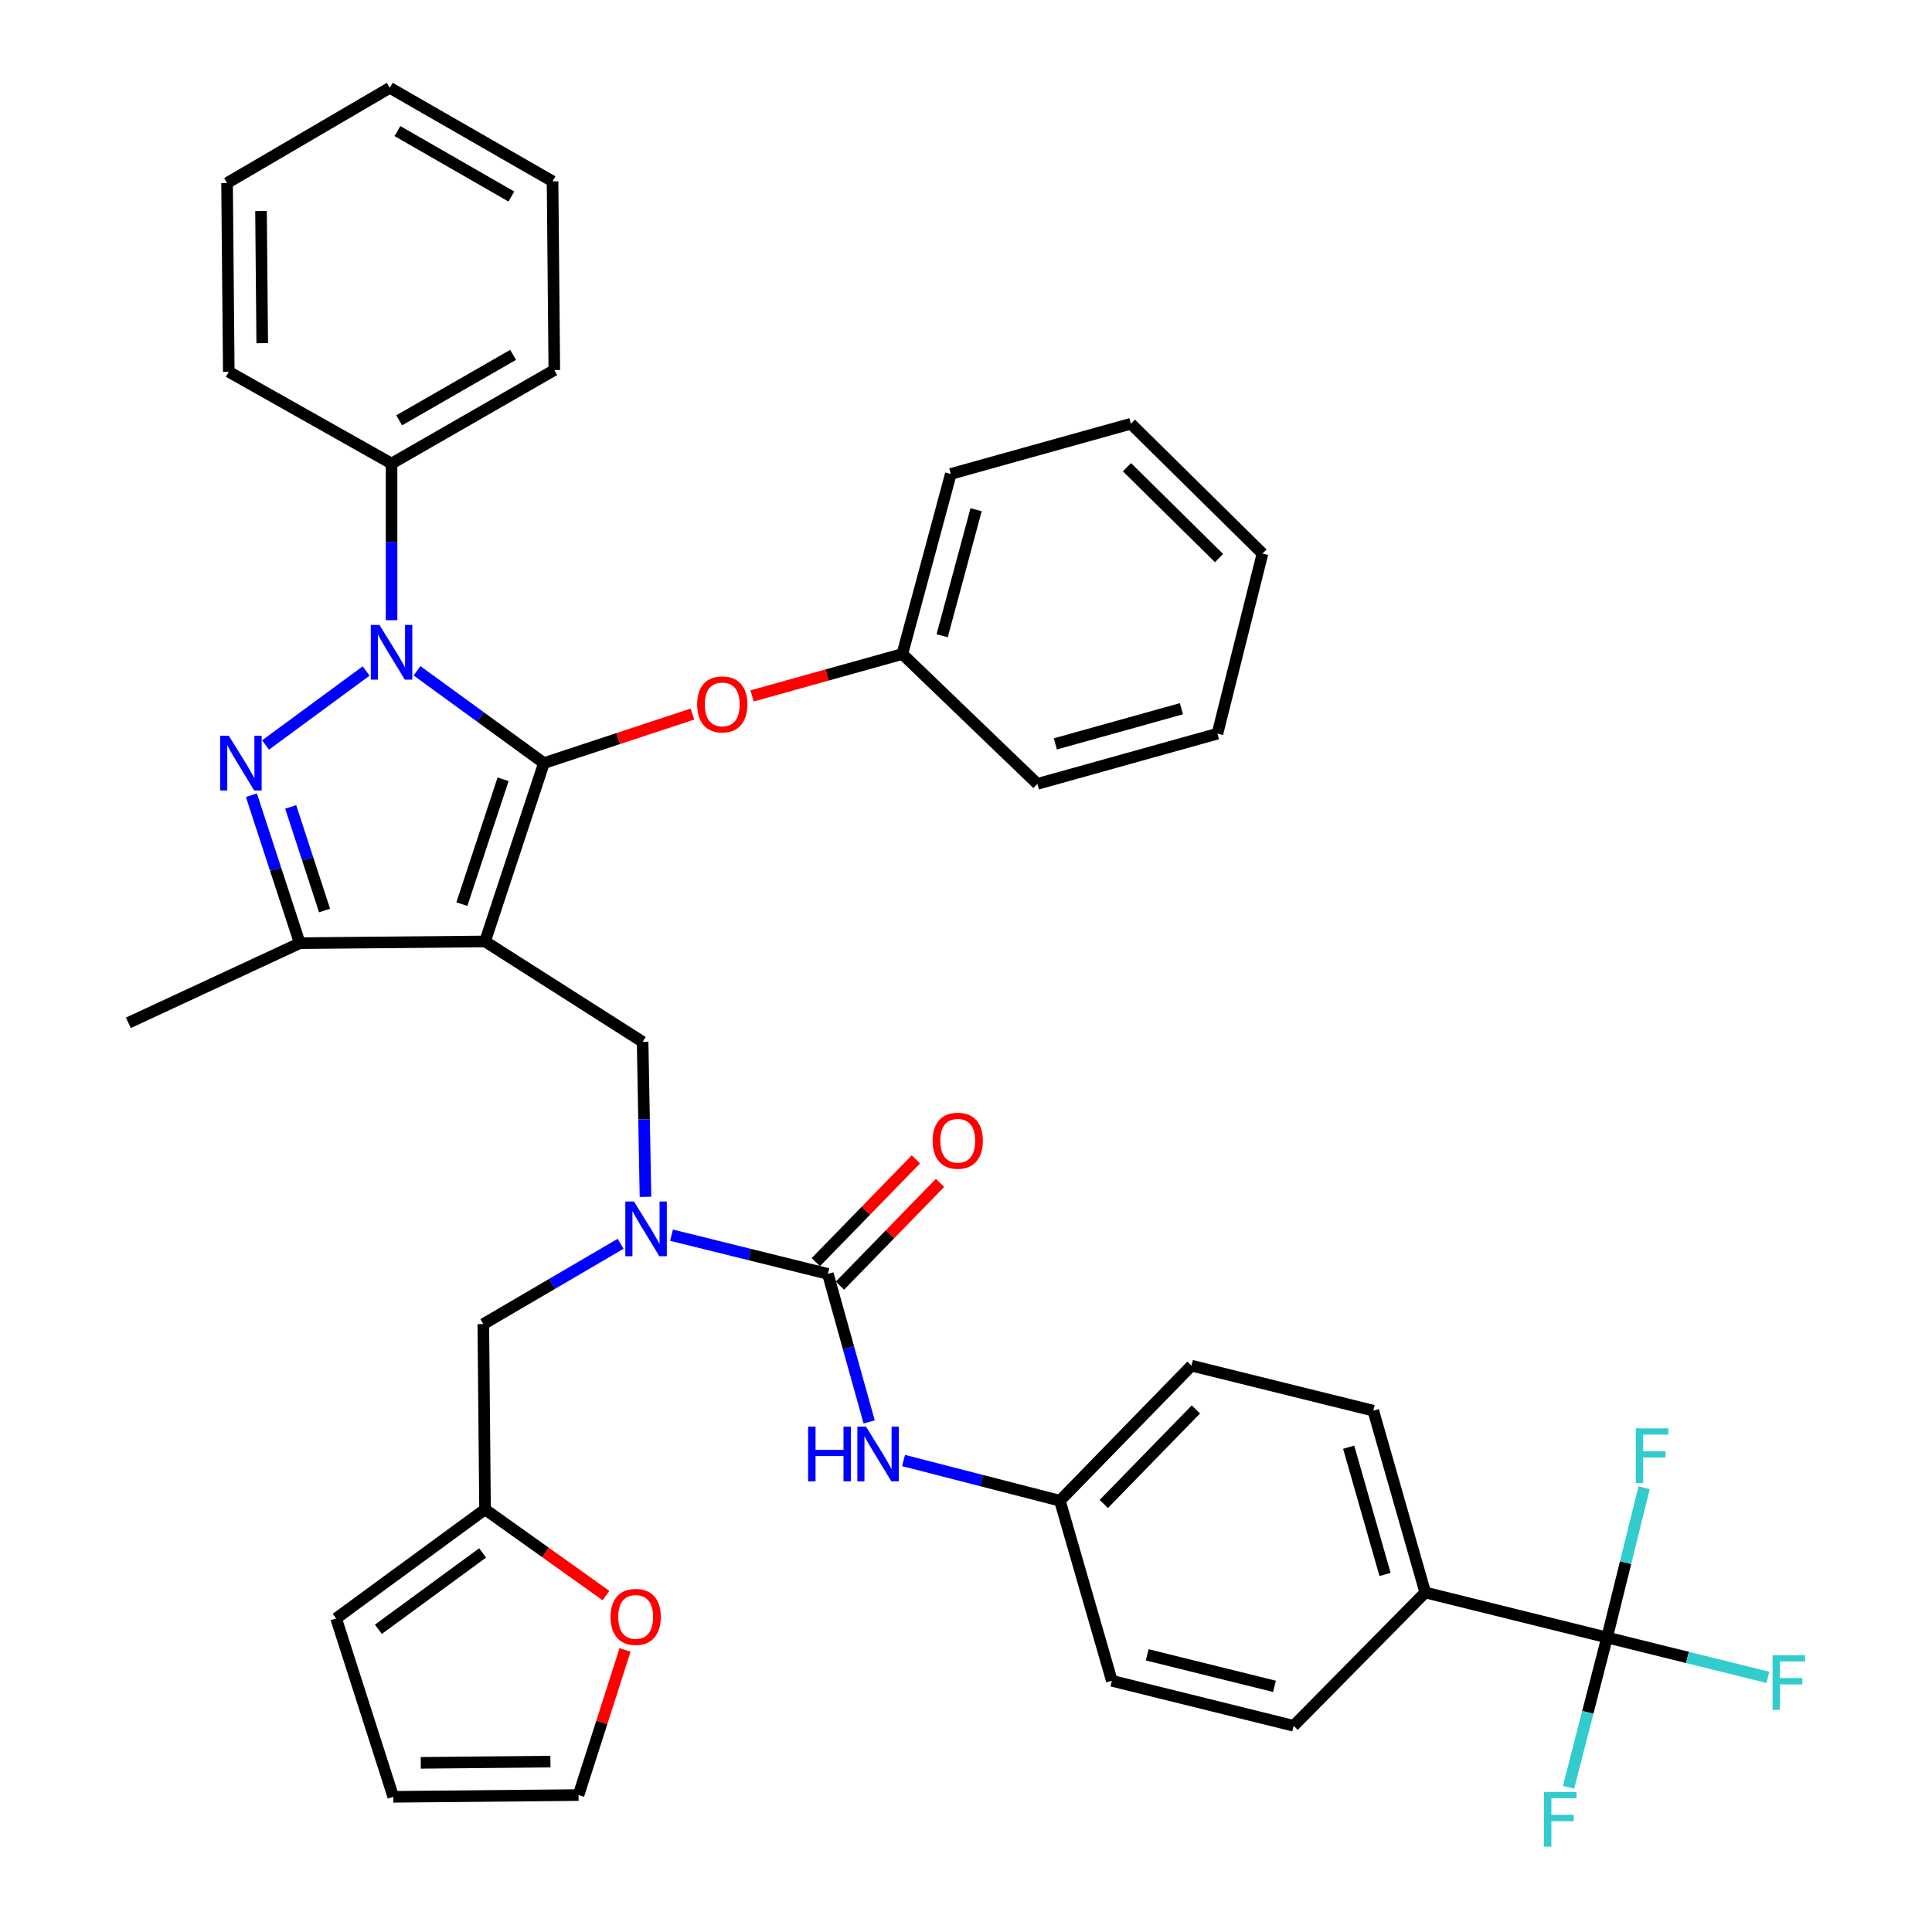 <?xml version='1.0' encoding='iso-8859-1'?>
<svg version='1.1' baseProfile='full'
              xmlns='http://www.w3.org/2000/svg'
                      xmlns:rdkit='http://www.rdkit.org/xml'
                      xmlns:xlink='http://www.w3.org/1999/xlink'
                  xml:space='preserve'
width='1000px' height='1000px' viewBox='0 0 1000 1000'>
<!-- END OF HEADER -->
<rect style='opacity:1.0;fill:#FFFFFF;stroke:none' width='1000' height='1000' x='0' y='0'> </rect>
<path class='bond-0' d='M 332.615,539.271 L 251.058,487.294' style='fill:none;fill-rule:evenodd;stroke:#000000;stroke-width:6px;stroke-linecap:butt;stroke-linejoin:miter;stroke-opacity:1' />
<path class='bond-1' d='M 332.615,539.271 L 333.357,579.377' style='fill:none;fill-rule:evenodd;stroke:#000000;stroke-width:6px;stroke-linecap:butt;stroke-linejoin:miter;stroke-opacity:1' />
<path class='bond-1' d='M 333.357,579.377 L 334.1,619.483' style='fill:none;fill-rule:evenodd;stroke:#0000FF;stroke-width:6px;stroke-linecap:butt;stroke-linejoin:miter;stroke-opacity:1' />
<path class='bond-2' d='M 831.81,847.568 L 737.703,824.269' style='fill:none;fill-rule:evenodd;stroke:#000000;stroke-width:6px;stroke-linecap:butt;stroke-linejoin:miter;stroke-opacity:1' />
<path class='bond-3' d='M 831.81,847.568 L 873.438,857.879' style='fill:none;fill-rule:evenodd;stroke:#000000;stroke-width:6px;stroke-linecap:butt;stroke-linejoin:miter;stroke-opacity:1' />
<path class='bond-3' d='M 873.438,857.879 L 915.065,868.191' style='fill:none;fill-rule:evenodd;stroke:#33CCCC;stroke-width:6px;stroke-linecap:butt;stroke-linejoin:miter;stroke-opacity:1' />
<path class='bond-4' d='M 831.81,847.568 L 841.407,808.811' style='fill:none;fill-rule:evenodd;stroke:#000000;stroke-width:6px;stroke-linecap:butt;stroke-linejoin:miter;stroke-opacity:1' />
<path class='bond-4' d='M 841.407,808.811 L 851.003,770.054' style='fill:none;fill-rule:evenodd;stroke:#33CCCC;stroke-width:6px;stroke-linecap:butt;stroke-linejoin:miter;stroke-opacity:1' />
<path class='bond-5' d='M 831.81,847.568 L 821.843,886.327' style='fill:none;fill-rule:evenodd;stroke:#000000;stroke-width:6px;stroke-linecap:butt;stroke-linejoin:miter;stroke-opacity:1' />
<path class='bond-5' d='M 821.843,886.327 L 811.876,925.086' style='fill:none;fill-rule:evenodd;stroke:#33CCCC;stroke-width:6px;stroke-linecap:butt;stroke-linejoin:miter;stroke-opacity:1' />
<path class='bond-6' d='M 347.571,639.323 L 388.038,649.343' style='fill:none;fill-rule:evenodd;stroke:#0000FF;stroke-width:6px;stroke-linecap:butt;stroke-linejoin:miter;stroke-opacity:1' />
<path class='bond-6' d='M 388.038,649.343 L 428.505,659.363' style='fill:none;fill-rule:evenodd;stroke:#000000;stroke-width:6px;stroke-linecap:butt;stroke-linejoin:miter;stroke-opacity:1' />
<path class='bond-7' d='M 321.227,643.776 L 285.697,664.566' style='fill:none;fill-rule:evenodd;stroke:#0000FF;stroke-width:6px;stroke-linecap:butt;stroke-linejoin:miter;stroke-opacity:1' />
<path class='bond-7' d='M 285.697,664.566 L 250.166,685.356' style='fill:none;fill-rule:evenodd;stroke:#000000;stroke-width:6px;stroke-linecap:butt;stroke-linejoin:miter;stroke-opacity:1' />
<path class='bond-8' d='M 428.505,659.363 L 439.19,697.676' style='fill:none;fill-rule:evenodd;stroke:#000000;stroke-width:6px;stroke-linecap:butt;stroke-linejoin:miter;stroke-opacity:1' />
<path class='bond-8' d='M 439.19,697.676 L 449.875,735.99' style='fill:none;fill-rule:evenodd;stroke:#0000FF;stroke-width:6px;stroke-linecap:butt;stroke-linejoin:miter;stroke-opacity:1' />
<path class='bond-9' d='M 434.753,665.449 L 460.66,638.855' style='fill:none;fill-rule:evenodd;stroke:#000000;stroke-width:6px;stroke-linecap:butt;stroke-linejoin:miter;stroke-opacity:1' />
<path class='bond-9' d='M 460.66,638.855 L 486.567,612.261' style='fill:none;fill-rule:evenodd;stroke:#FF0000;stroke-width:6px;stroke-linecap:butt;stroke-linejoin:miter;stroke-opacity:1' />
<path class='bond-9' d='M 422.257,653.276 L 448.164,626.682' style='fill:none;fill-rule:evenodd;stroke:#000000;stroke-width:6px;stroke-linecap:butt;stroke-linejoin:miter;stroke-opacity:1' />
<path class='bond-9' d='M 448.164,626.682 L 474.071,600.088' style='fill:none;fill-rule:evenodd;stroke:#FF0000;stroke-width:6px;stroke-linecap:butt;stroke-linejoin:miter;stroke-opacity:1' />
<path class='bond-10' d='M 467.668,755.955 L 508.137,766.362' style='fill:none;fill-rule:evenodd;stroke:#0000FF;stroke-width:6px;stroke-linecap:butt;stroke-linejoin:miter;stroke-opacity:1' />
<path class='bond-10' d='M 508.137,766.362 L 548.606,776.769' style='fill:none;fill-rule:evenodd;stroke:#000000;stroke-width:6px;stroke-linecap:butt;stroke-linejoin:miter;stroke-opacity:1' />
<path class='bond-11' d='M 737.703,824.269 L 710.818,730.161' style='fill:none;fill-rule:evenodd;stroke:#000000;stroke-width:6px;stroke-linecap:butt;stroke-linejoin:miter;stroke-opacity:1' />
<path class='bond-11' d='M 716.896,814.945 L 698.077,749.07' style='fill:none;fill-rule:evenodd;stroke:#000000;stroke-width:6px;stroke-linecap:butt;stroke-linejoin:miter;stroke-opacity:1' />
<path class='bond-12' d='M 737.703,824.269 L 669.589,893.274' style='fill:none;fill-rule:evenodd;stroke:#000000;stroke-width:6px;stroke-linecap:butt;stroke-linejoin:miter;stroke-opacity:1' />
<path class='bond-13' d='M 215.845,347.208 L 248.687,371.094' style='fill:none;fill-rule:evenodd;stroke:#0000FF;stroke-width:6px;stroke-linecap:butt;stroke-linejoin:miter;stroke-opacity:1' />
<path class='bond-13' d='M 248.687,371.094 L 281.529,394.98' style='fill:none;fill-rule:evenodd;stroke:#000000;stroke-width:6px;stroke-linecap:butt;stroke-linejoin:miter;stroke-opacity:1' />
<path class='bond-14' d='M 189.507,347.304 L 137.448,385.6' style='fill:none;fill-rule:evenodd;stroke:#0000FF;stroke-width:6px;stroke-linecap:butt;stroke-linejoin:miter;stroke-opacity:1' />
<path class='bond-15' d='M 202.667,321.022 L 202.667,280.481' style='fill:none;fill-rule:evenodd;stroke:#0000FF;stroke-width:6px;stroke-linecap:butt;stroke-linejoin:miter;stroke-opacity:1' />
<path class='bond-15' d='M 202.667,280.481 L 202.667,239.94' style='fill:none;fill-rule:evenodd;stroke:#000000;stroke-width:6px;stroke-linecap:butt;stroke-linejoin:miter;stroke-opacity:1' />
<path class='bond-16' d='M 281.529,394.98 L 319.971,382.291' style='fill:none;fill-rule:evenodd;stroke:#000000;stroke-width:6px;stroke-linecap:butt;stroke-linejoin:miter;stroke-opacity:1' />
<path class='bond-16' d='M 319.971,382.291 L 358.413,369.602' style='fill:none;fill-rule:evenodd;stroke:#FF0000;stroke-width:6px;stroke-linecap:butt;stroke-linejoin:miter;stroke-opacity:1' />
<path class='bond-17' d='M 281.529,394.98 L 251.058,487.294' style='fill:none;fill-rule:evenodd;stroke:#000000;stroke-width:6px;stroke-linecap:butt;stroke-linejoin:miter;stroke-opacity:1' />
<path class='bond-17' d='M 260.392,403.359 L 239.063,467.979' style='fill:none;fill-rule:evenodd;stroke:#000000;stroke-width:6px;stroke-linecap:butt;stroke-linejoin:miter;stroke-opacity:1' />
<path class='bond-18' d='M 251.058,487.294 L 155.167,488.186' style='fill:none;fill-rule:evenodd;stroke:#000000;stroke-width:6px;stroke-linecap:butt;stroke-linejoin:miter;stroke-opacity:1' />
<path class='bond-19' d='M 155.167,488.186 L 66.439,529.415' style='fill:none;fill-rule:evenodd;stroke:#000000;stroke-width:6px;stroke-linecap:butt;stroke-linejoin:miter;stroke-opacity:1' />
<path class='bond-20' d='M 155.167,488.186 L 142.647,449.889' style='fill:none;fill-rule:evenodd;stroke:#000000;stroke-width:6px;stroke-linecap:butt;stroke-linejoin:miter;stroke-opacity:1' />
<path class='bond-20' d='M 142.647,449.889 L 130.127,411.591' style='fill:none;fill-rule:evenodd;stroke:#0000FF;stroke-width:6px;stroke-linecap:butt;stroke-linejoin:miter;stroke-opacity:1' />
<path class='bond-20' d='M 167.993,471.276 L 159.229,444.468' style='fill:none;fill-rule:evenodd;stroke:#000000;stroke-width:6px;stroke-linecap:butt;stroke-linejoin:miter;stroke-opacity:1' />
<path class='bond-20' d='M 159.229,444.468 L 150.465,417.66' style='fill:none;fill-rule:evenodd;stroke:#0000FF;stroke-width:6px;stroke-linecap:butt;stroke-linejoin:miter;stroke-opacity:1' />
<path class='bond-21' d='M 251.058,781.247 L 282.346,803.547' style='fill:none;fill-rule:evenodd;stroke:#000000;stroke-width:6px;stroke-linecap:butt;stroke-linejoin:miter;stroke-opacity:1' />
<path class='bond-21' d='M 282.346,803.547 L 313.635,825.848' style='fill:none;fill-rule:evenodd;stroke:#FF0000;stroke-width:6px;stroke-linecap:butt;stroke-linejoin:miter;stroke-opacity:1' />
<path class='bond-22' d='M 251.058,781.247 L 173.979,837.711' style='fill:none;fill-rule:evenodd;stroke:#000000;stroke-width:6px;stroke-linecap:butt;stroke-linejoin:miter;stroke-opacity:1' />
<path class='bond-22' d='M 249.806,803.79 L 195.85,843.315' style='fill:none;fill-rule:evenodd;stroke:#000000;stroke-width:6px;stroke-linecap:butt;stroke-linejoin:miter;stroke-opacity:1' />
<path class='bond-23' d='M 251.058,781.247 L 250.166,685.356' style='fill:none;fill-rule:evenodd;stroke:#000000;stroke-width:6px;stroke-linecap:butt;stroke-linejoin:miter;stroke-opacity:1' />
<path class='bond-24' d='M 323.522,854.003 L 311.486,891.564' style='fill:none;fill-rule:evenodd;stroke:#FF0000;stroke-width:6px;stroke-linecap:butt;stroke-linejoin:miter;stroke-opacity:1' />
<path class='bond-24' d='M 311.486,891.564 L 299.449,929.124' style='fill:none;fill-rule:evenodd;stroke:#000000;stroke-width:6px;stroke-linecap:butt;stroke-linejoin:miter;stroke-opacity:1' />
<path class='bond-25' d='M 173.979,837.711 L 203.558,930.026' style='fill:none;fill-rule:evenodd;stroke:#000000;stroke-width:6px;stroke-linecap:butt;stroke-linejoin:miter;stroke-opacity:1' />
<path class='bond-26' d='M 299.449,929.124 L 203.558,930.026' style='fill:none;fill-rule:evenodd;stroke:#000000;stroke-width:6px;stroke-linecap:butt;stroke-linejoin:miter;stroke-opacity:1' />
<path class='bond-26' d='M 284.902,911.815 L 217.778,912.446' style='fill:none;fill-rule:evenodd;stroke:#000000;stroke-width:6px;stroke-linecap:butt;stroke-linejoin:miter;stroke-opacity:1' />
<path class='bond-27' d='M 389.263,360.209 L 428.156,349.362' style='fill:none;fill-rule:evenodd;stroke:#FF0000;stroke-width:6px;stroke-linecap:butt;stroke-linejoin:miter;stroke-opacity:1' />
<path class='bond-27' d='M 428.156,349.362 L 467.05,338.515' style='fill:none;fill-rule:evenodd;stroke:#000000;stroke-width:6px;stroke-linecap:butt;stroke-linejoin:miter;stroke-opacity:1' />
<path class='bond-28' d='M 492.142,245.309 L 467.05,338.515' style='fill:none;fill-rule:evenodd;stroke:#000000;stroke-width:6px;stroke-linecap:butt;stroke-linejoin:miter;stroke-opacity:1' />
<path class='bond-28' d='M 505.223,263.825 L 487.659,329.069' style='fill:none;fill-rule:evenodd;stroke:#000000;stroke-width:6px;stroke-linecap:butt;stroke-linejoin:miter;stroke-opacity:1' />
<path class='bond-29' d='M 492.142,245.309 L 585.348,219.326' style='fill:none;fill-rule:evenodd;stroke:#000000;stroke-width:6px;stroke-linecap:butt;stroke-linejoin:miter;stroke-opacity:1' />
<path class='bond-30' d='M 467.05,338.515 L 536.947,405.738' style='fill:none;fill-rule:evenodd;stroke:#000000;stroke-width:6px;stroke-linecap:butt;stroke-linejoin:miter;stroke-opacity:1' />
<path class='bond-31' d='M 585.348,219.326 L 653.462,286.538' style='fill:none;fill-rule:evenodd;stroke:#000000;stroke-width:6px;stroke-linecap:butt;stroke-linejoin:miter;stroke-opacity:1' />
<path class='bond-31' d='M 583.312,241.825 L 630.991,288.874' style='fill:none;fill-rule:evenodd;stroke:#000000;stroke-width:6px;stroke-linecap:butt;stroke-linejoin:miter;stroke-opacity:1' />
<path class='bond-32' d='M 202.667,239.94 L 286.908,191.539' style='fill:none;fill-rule:evenodd;stroke:#000000;stroke-width:6px;stroke-linecap:butt;stroke-linejoin:miter;stroke-opacity:1' />
<path class='bond-32' d='M 206.612,217.554 L 265.581,183.673' style='fill:none;fill-rule:evenodd;stroke:#000000;stroke-width:6px;stroke-linecap:butt;stroke-linejoin:miter;stroke-opacity:1' />
<path class='bond-33' d='M 202.667,239.94 L 118.416,192.44' style='fill:none;fill-rule:evenodd;stroke:#000000;stroke-width:6px;stroke-linecap:butt;stroke-linejoin:miter;stroke-opacity:1' />
<path class='bond-34' d='M 286.908,191.539 L 286.007,93.855' style='fill:none;fill-rule:evenodd;stroke:#000000;stroke-width:6px;stroke-linecap:butt;stroke-linejoin:miter;stroke-opacity:1' />
<path class='bond-35' d='M 286.007,93.855 L 201.765,45.455' style='fill:none;fill-rule:evenodd;stroke:#000000;stroke-width:6px;stroke-linecap:butt;stroke-linejoin:miter;stroke-opacity:1' />
<path class='bond-35' d='M 264.68,101.722 L 205.711,67.841' style='fill:none;fill-rule:evenodd;stroke:#000000;stroke-width:6px;stroke-linecap:butt;stroke-linejoin:miter;stroke-opacity:1' />
<path class='bond-36' d='M 201.765,45.455 L 117.524,94.747' style='fill:none;fill-rule:evenodd;stroke:#000000;stroke-width:6px;stroke-linecap:butt;stroke-linejoin:miter;stroke-opacity:1' />
<path class='bond-37' d='M 117.524,94.747 L 118.416,192.44' style='fill:none;fill-rule:evenodd;stroke:#000000;stroke-width:6px;stroke-linecap:butt;stroke-linejoin:miter;stroke-opacity:1' />
<path class='bond-37' d='M 135.103,109.242 L 135.727,177.627' style='fill:none;fill-rule:evenodd;stroke:#000000;stroke-width:6px;stroke-linecap:butt;stroke-linejoin:miter;stroke-opacity:1' />
<path class='bond-38' d='M 653.462,286.538 L 630.153,379.744' style='fill:none;fill-rule:evenodd;stroke:#000000;stroke-width:6px;stroke-linecap:butt;stroke-linejoin:miter;stroke-opacity:1' />
<path class='bond-39' d='M 536.947,405.738 L 630.153,379.744' style='fill:none;fill-rule:evenodd;stroke:#000000;stroke-width:6px;stroke-linecap:butt;stroke-linejoin:miter;stroke-opacity:1' />
<path class='bond-39' d='M 546.242,385.035 L 611.486,366.839' style='fill:none;fill-rule:evenodd;stroke:#000000;stroke-width:6px;stroke-linecap:butt;stroke-linejoin:miter;stroke-opacity:1' />
<path class='bond-40' d='M 710.818,730.161 L 616.71,706.862' style='fill:none;fill-rule:evenodd;stroke:#000000;stroke-width:6px;stroke-linecap:butt;stroke-linejoin:miter;stroke-opacity:1' />
<path class='bond-41' d='M 669.589,893.274 L 575.491,869.975' style='fill:none;fill-rule:evenodd;stroke:#000000;stroke-width:6px;stroke-linecap:butt;stroke-linejoin:miter;stroke-opacity:1' />
<path class='bond-41' d='M 659.667,872.846 L 593.799,856.536' style='fill:none;fill-rule:evenodd;stroke:#000000;stroke-width:6px;stroke-linecap:butt;stroke-linejoin:miter;stroke-opacity:1' />
<path class='bond-42' d='M 548.606,776.769 L 575.491,869.975' style='fill:none;fill-rule:evenodd;stroke:#000000;stroke-width:6px;stroke-linecap:butt;stroke-linejoin:miter;stroke-opacity:1' />
<path class='bond-43' d='M 548.606,776.769 L 616.71,706.862' style='fill:none;fill-rule:evenodd;stroke:#000000;stroke-width:6px;stroke-linecap:butt;stroke-linejoin:miter;stroke-opacity:1' />
<path class='bond-43' d='M 571.318,778.457 L 618.991,729.522' style='fill:none;fill-rule:evenodd;stroke:#000000;stroke-width:6px;stroke-linecap:butt;stroke-linejoin:miter;stroke-opacity:1' />
<path  class='atom-2' d='M 328.148 621.904
L 337.428 636.904
Q 338.348 638.384, 339.828 641.064
Q 341.308 643.744, 341.388 643.904
L 341.388 621.904
L 345.148 621.904
L 345.148 650.224
L 341.268 650.224
L 331.308 633.824
Q 330.148 631.904, 328.908 629.704
Q 327.708 627.504, 327.348 626.824
L 327.348 650.224
L 323.668 650.224
L 323.668 621.904
L 328.148 621.904
' fill='#0000FF'/>
<path  class='atom-4' d='M 418.279 738.409
L 422.119 738.409
L 422.119 750.449
L 436.599 750.449
L 436.599 738.409
L 440.439 738.409
L 440.439 766.729
L 436.599 766.729
L 436.599 753.649
L 422.119 753.649
L 422.119 766.729
L 418.279 766.729
L 418.279 738.409
' fill='#0000FF'/>
<path  class='atom-4' d='M 448.239 738.409
L 457.519 753.409
Q 458.439 754.889, 459.919 757.569
Q 461.399 760.249, 461.479 760.409
L 461.479 738.409
L 465.239 738.409
L 465.239 766.729
L 461.359 766.729
L 451.399 750.329
Q 450.239 748.409, 448.999 746.209
Q 447.799 744.009, 447.439 743.329
L 447.439 766.729
L 443.759 766.729
L 443.759 738.409
L 448.239 738.409
' fill='#0000FF'/>
<path  class='atom-5' d='M 482.728 590.437
Q 482.728 583.637, 486.088 579.837
Q 489.448 576.037, 495.728 576.037
Q 502.008 576.037, 505.368 579.837
Q 508.728 583.637, 508.728 590.437
Q 508.728 597.317, 505.328 601.237
Q 501.928 605.117, 495.728 605.117
Q 489.488 605.117, 486.088 601.237
Q 482.728 597.357, 482.728 590.437
M 495.728 601.917
Q 500.048 601.917, 502.368 599.037
Q 504.728 596.117, 504.728 590.437
Q 504.728 584.877, 502.368 582.077
Q 500.048 579.237, 495.728 579.237
Q 491.408 579.237, 489.048 582.037
Q 486.728 584.837, 486.728 590.437
Q 486.728 596.157, 489.048 599.037
Q 491.408 601.917, 495.728 601.917
' fill='#FF0000'/>
<path  class='atom-7' d='M 917.488 856.717
L 934.328 856.717
L 934.328 859.957
L 921.288 859.957
L 921.288 868.557
L 932.888 868.557
L 932.888 871.837
L 921.288 871.837
L 921.288 885.037
L 917.488 885.037
L 917.488 856.717
' fill='#33CCCC'/>
<path  class='atom-8' d='M 196.407 323.464
L 205.687 338.464
Q 206.607 339.944, 208.087 342.624
Q 209.567 345.304, 209.647 345.464
L 209.647 323.464
L 213.407 323.464
L 213.407 351.784
L 209.527 351.784
L 199.567 335.384
Q 198.407 333.464, 197.167 331.264
Q 195.967 329.064, 195.607 328.384
L 195.607 351.784
L 191.927 351.784
L 191.927 323.464
L 196.407 323.464
' fill='#0000FF'/>
<path  class='atom-12' d='M 118.436 380.82
L 127.716 395.82
Q 128.636 397.3, 130.116 399.98
Q 131.596 402.66, 131.676 402.82
L 131.676 380.82
L 135.436 380.82
L 135.436 409.14
L 131.556 409.14
L 121.596 392.74
Q 120.436 390.82, 119.196 388.62
Q 117.996 386.42, 117.636 385.74
L 117.636 409.14
L 113.956 409.14
L 113.956 380.82
L 118.436 380.82
' fill='#0000FF'/>
<path  class='atom-14' d='M 316.029 836.9
Q 316.029 830.1, 319.389 826.3
Q 322.749 822.5, 329.029 822.5
Q 335.309 822.5, 338.669 826.3
Q 342.029 830.1, 342.029 836.9
Q 342.029 843.78, 338.629 847.7
Q 335.229 851.58, 329.029 851.58
Q 322.789 851.58, 319.389 847.7
Q 316.029 843.82, 316.029 836.9
M 329.029 848.38
Q 333.349 848.38, 335.669 845.5
Q 338.029 842.58, 338.029 836.9
Q 338.029 831.34, 335.669 828.54
Q 333.349 825.7, 329.029 825.7
Q 324.709 825.7, 322.349 828.5
Q 320.029 831.3, 320.029 836.9
Q 320.029 842.62, 322.349 845.5
Q 324.709 848.38, 329.029 848.38
' fill='#FF0000'/>
<path  class='atom-17' d='M 360.844 364.589
Q 360.844 357.789, 364.204 353.989
Q 367.564 350.189, 373.844 350.189
Q 380.124 350.189, 383.484 353.989
Q 386.844 357.789, 386.844 364.589
Q 386.844 371.469, 383.444 375.389
Q 380.044 379.269, 373.844 379.269
Q 367.604 379.269, 364.204 375.389
Q 360.844 371.509, 360.844 364.589
M 373.844 376.069
Q 378.164 376.069, 380.484 373.189
Q 382.844 370.269, 382.844 364.589
Q 382.844 359.029, 380.484 356.229
Q 378.164 353.389, 373.844 353.389
Q 369.524 353.389, 367.164 356.189
Q 364.844 358.989, 364.844 364.589
Q 364.844 370.309, 367.164 373.189
Q 369.524 376.069, 373.844 376.069
' fill='#FF0000'/>
<path  class='atom-33' d='M 846.69 739.31
L 863.53 739.31
L 863.53 742.55
L 850.49 742.55
L 850.49 751.15
L 862.09 751.15
L 862.09 754.43
L 850.49 754.43
L 850.49 767.63
L 846.69 767.63
L 846.69 739.31
' fill='#33CCCC'/>
<path  class='atom-34' d='M 799.19 927.515
L 816.03 927.515
L 816.03 930.755
L 802.99 930.755
L 802.99 939.355
L 814.59 939.355
L 814.59 942.635
L 802.99 942.635
L 802.99 955.835
L 799.19 955.835
L 799.19 927.515
' fill='#33CCCC'/>
</svg>

